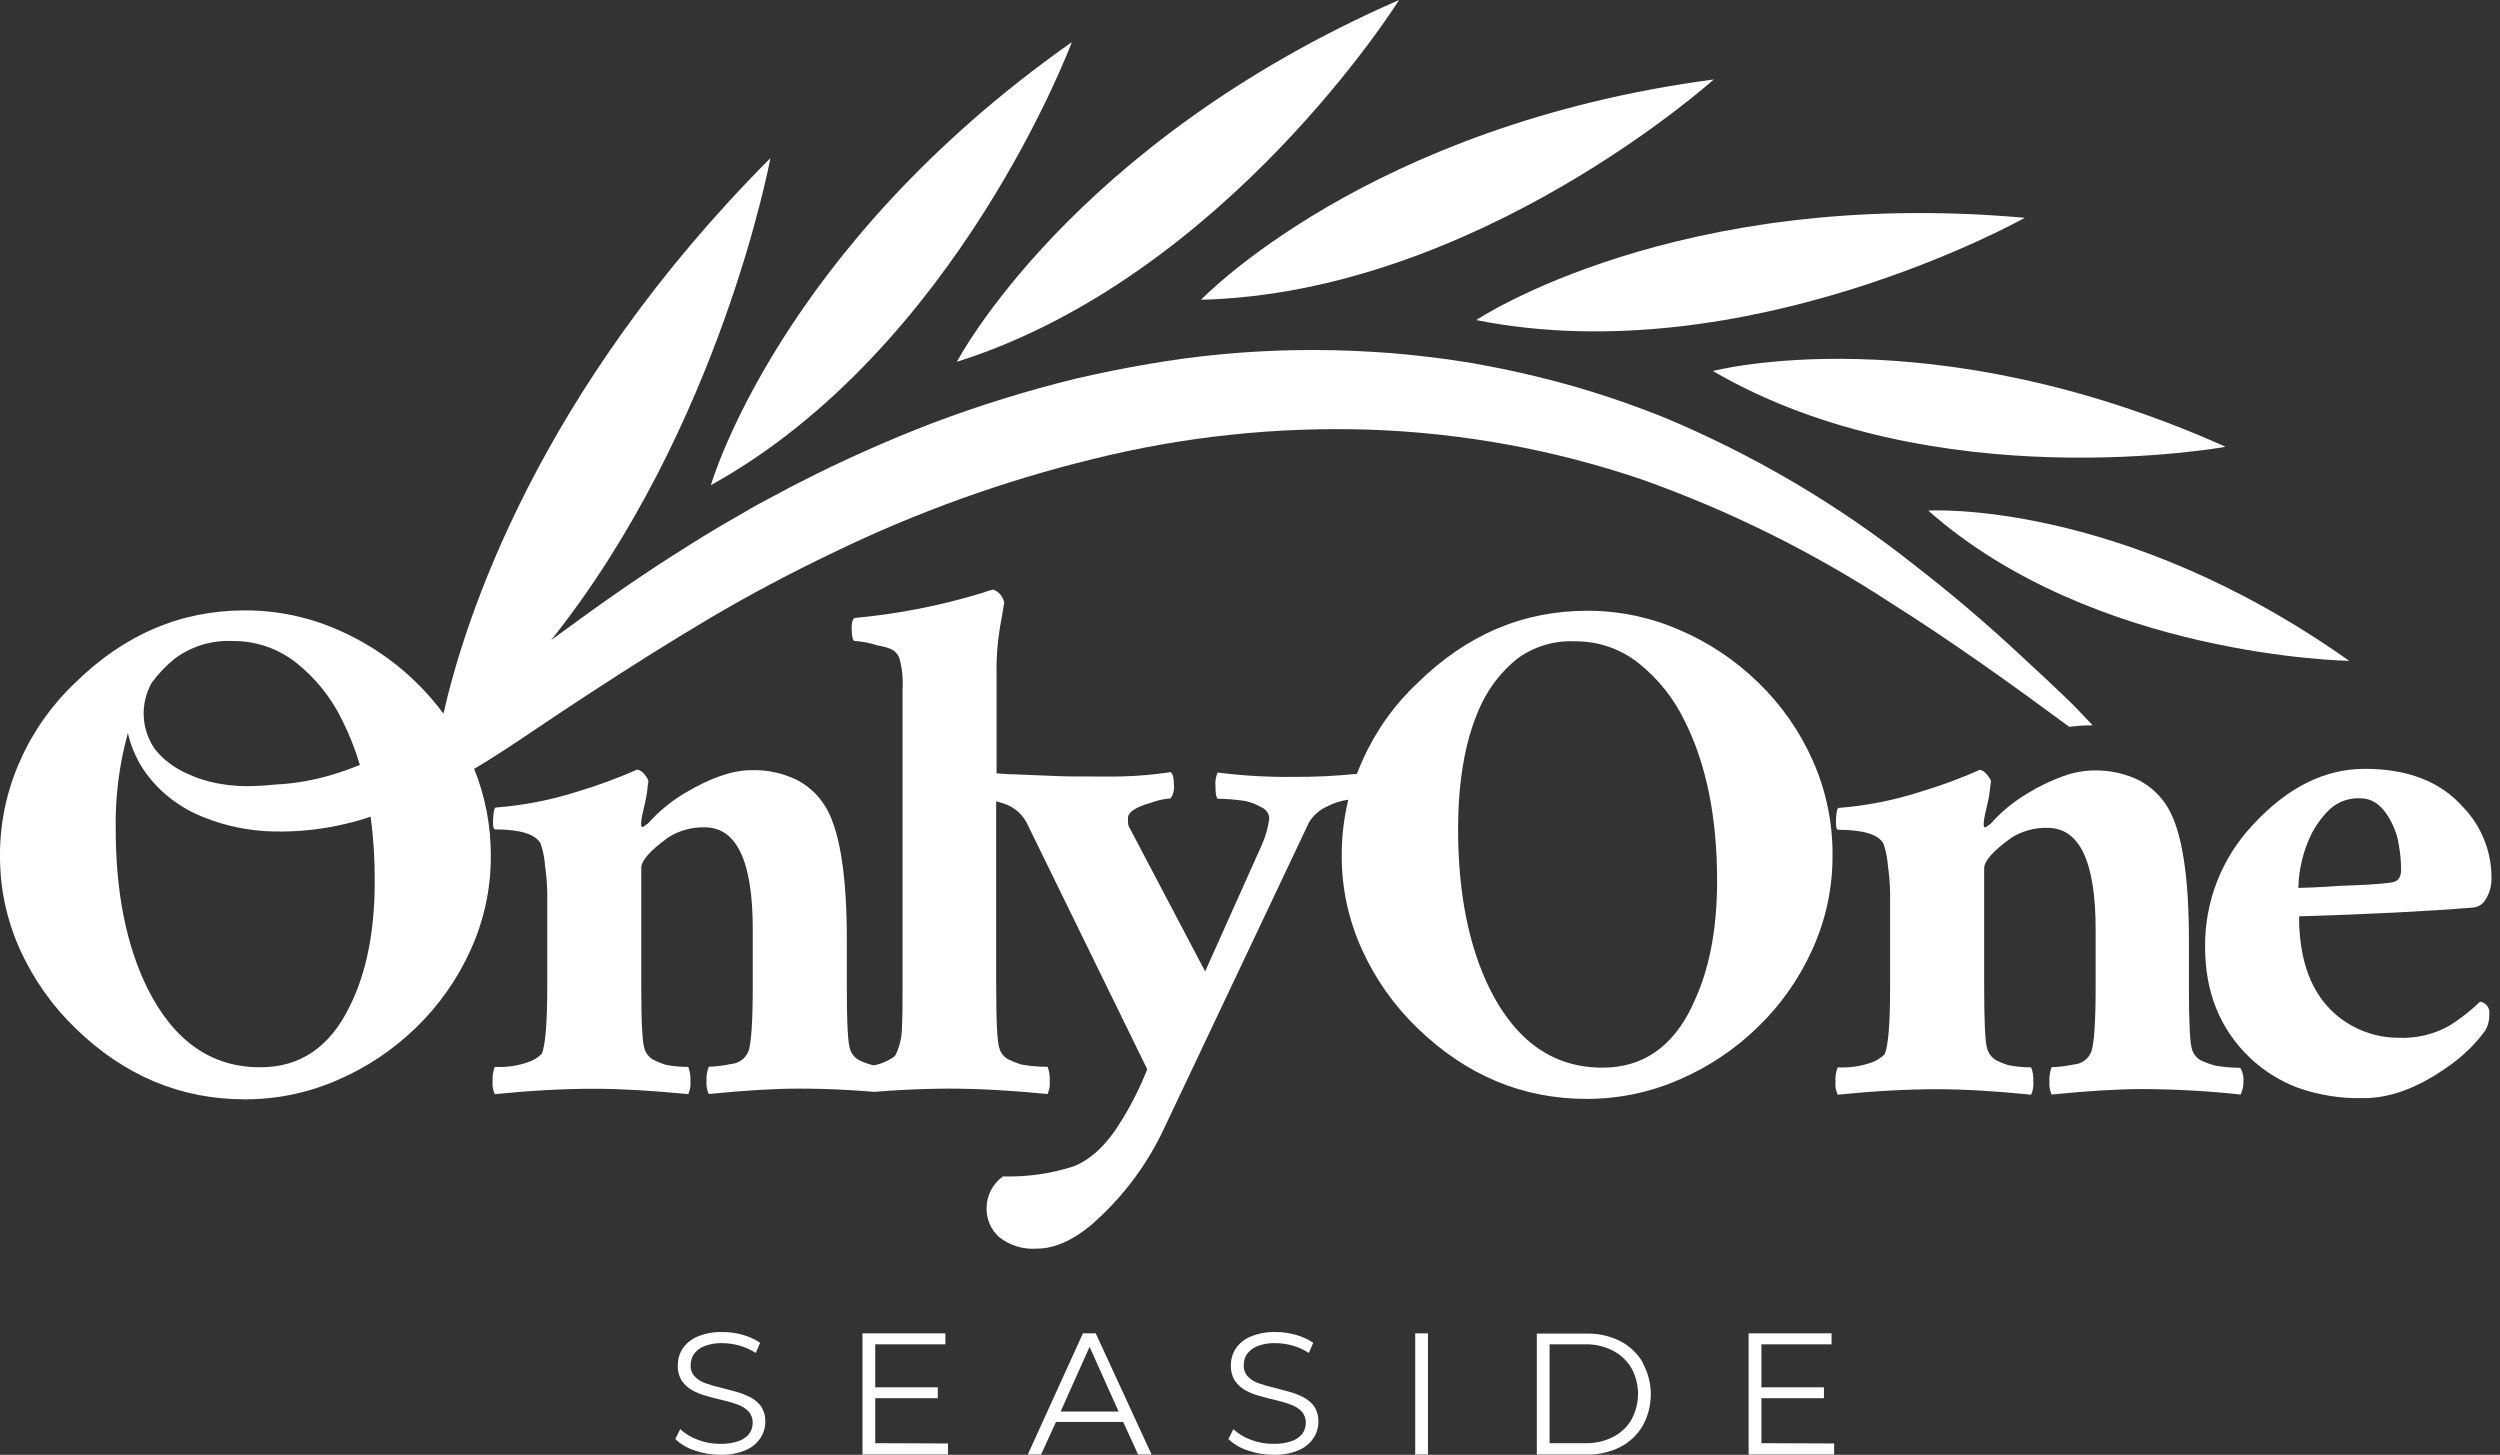 <svg width="177" height="103" viewBox="0 0 177 103" fill="none" xmlns="http://www.w3.org/2000/svg">
<rect x="0" y="0" width="177" height="103" fill="#333333" stroke="none"/>
<path d="M128.341 53.843C127.421 51.767 126.107 49.889 124.472 48.313C122.861 46.739 120.971 45.479 118.9 44.596C116.839 43.698 114.614 43.237 112.366 43.242C107.835 43.242 103.836 44.944 100.368 48.349C98.713 49.901 97.385 51.769 96.463 53.843C96.322 54.157 96.192 54.471 96.071 54.789C94.555 54.942 93.032 55.014 91.508 55.004C89.736 55.022 87.965 54.919 86.207 54.695C86.076 55 86.024 55.333 86.055 55.663C86.055 56.154 86.103 56.452 86.207 56.551C86.856 56.557 87.504 56.61 88.147 56.708C88.569 56.795 88.973 56.953 89.344 57.173C89.493 57.242 89.622 57.35 89.714 57.486C89.806 57.623 89.859 57.782 89.866 57.947C89.781 58.587 89.605 59.212 89.344 59.803L85.324 68.778L80.018 58.694C79.919 58.559 79.865 58.397 79.861 58.229V57.921C79.861 57.508 80.384 57.147 81.487 56.833C81.935 56.665 82.405 56.561 82.882 56.525C83.075 56.242 83.156 55.898 83.112 55.558C83.112 55.066 83.039 54.774 82.882 54.669C81.384 54.892 79.87 54.996 78.355 54.978C76.573 54.978 75.365 54.978 74.696 54.941L71.91 54.826C71.387 54.826 70.927 54.779 70.556 54.753V47.858C70.529 46.719 70.608 45.579 70.791 44.455C70.891 43.885 70.995 43.289 71.1 42.672C71.061 42.464 70.97 42.269 70.835 42.105C70.699 41.943 70.524 41.817 70.326 41.742C70.063 41.802 69.804 41.881 69.552 41.977C66.603 42.876 63.569 43.471 60.498 43.754C60.341 43.859 60.279 44.157 60.3 44.643C60.32 45.129 60.394 45.38 60.498 45.38C61.05 45.415 61.594 45.52 62.119 45.694C62.423 45.742 62.722 45.819 63.013 45.924C63.161 45.983 63.297 46.072 63.41 46.185C63.523 46.298 63.612 46.434 63.671 46.582C63.872 47.299 63.95 48.045 63.901 48.788V69.834C63.901 70.974 63.901 71.925 63.859 72.699C63.86 73.367 63.716 74.027 63.436 74.633C63.384 74.79 63.102 74.983 62.584 75.213C62.367 75.308 62.141 75.378 61.91 75.422H61.81C61.48 75.333 61.158 75.216 60.848 75.072C60.692 74.995 60.553 74.886 60.44 74.753C60.327 74.62 60.242 74.465 60.19 74.299C60.033 73.912 59.955 72.432 59.955 69.85V66.52C59.955 62.24 59.517 59.224 58.642 57.471C58.172 56.536 57.428 55.767 56.51 55.265C55.481 54.744 54.337 54.491 53.185 54.528C51.868 54.528 50.299 55.07 48.48 56.154C47.502 56.735 46.62 57.465 45.866 58.318C45.781 58.356 45.703 58.409 45.636 58.475C45.617 58.498 45.593 58.517 45.566 58.53C45.539 58.544 45.51 58.551 45.48 58.553C45.323 58.553 45.375 58.031 45.636 56.985C45.722 56.641 45.787 56.292 45.83 55.94C45.84 55.745 45.864 55.551 45.903 55.359C45.927 55.255 45.839 55.081 45.636 54.837C45.514 54.656 45.327 54.531 45.114 54.486C43.729 55.096 42.308 55.62 40.858 56.054C38.991 56.647 37.062 57.022 35.108 57.173C35.009 57.173 34.941 57.419 34.915 57.91C34.889 58.402 34.915 58.668 35.03 58.721C36.833 58.721 37.921 59.06 38.281 59.73C38.45 60.237 38.553 60.764 38.59 61.298C38.678 61.913 38.73 62.532 38.746 63.154V69.808C38.746 72.391 38.618 73.99 38.36 74.607C38.099 74.868 37.783 75.067 37.434 75.187C36.664 75.462 35.847 75.582 35.03 75.537C34.907 75.857 34.855 76.2 34.878 76.541C34.847 76.858 34.9 77.176 35.03 77.466C37.605 77.209 39.954 77.081 42.077 77.085C43.931 77.085 46.149 77.212 48.731 77.466C48.858 77.176 48.911 76.857 48.883 76.541C48.903 76.2 48.851 75.858 48.731 75.537C48.184 75.54 47.637 75.487 47.1 75.381C46.809 75.287 46.526 75.169 46.253 75.03C45.956 74.862 45.735 74.585 45.636 74.257C45.48 73.87 45.401 72.391 45.401 69.808V61.444C45.401 60.921 46.049 60.205 47.335 59.275C48.099 58.797 48.986 58.553 49.886 58.574C52.162 58.574 53.298 60.975 53.295 65.778V69.798C53.295 72.328 53.192 73.877 52.986 74.445C52.882 74.693 52.711 74.907 52.492 75.064C52.273 75.221 52.016 75.314 51.747 75.334C51.231 75.443 50.706 75.507 50.179 75.527C50.054 75.846 50.001 76.189 50.022 76.531C49.993 76.847 50.047 77.167 50.179 77.456C52.758 77.198 54.9 77.071 56.604 77.074C57.728 77.074 58.883 77.106 60.059 77.174C60.666 77.21 61.282 77.252 61.904 77.304C62.511 77.252 63.102 77.21 63.676 77.179C64.907 77.113 66.069 77.078 67.163 77.074C69.254 77.074 71.589 77.202 74.168 77.456C74.298 77.166 74.35 76.847 74.32 76.531C74.343 76.189 74.291 75.847 74.168 75.527C73.546 75.531 72.925 75.479 72.312 75.37C72.008 75.272 71.709 75.155 71.418 75.02C71.263 74.941 71.126 74.832 71.013 74.699C70.901 74.566 70.817 74.412 70.765 74.246C70.608 73.859 70.53 72.38 70.53 69.798V56.729L71.052 56.886C71.438 57.006 71.793 57.209 72.092 57.48C72.392 57.75 72.629 58.083 72.788 58.454L81.225 75.705C80.737 76.94 80.142 78.132 79.448 79.265C78.402 81.007 77.24 82.117 75.961 82.595C74.362 83.103 72.688 83.338 71.011 83.29C70.658 83.541 70.369 83.871 70.167 84.254C69.966 84.638 69.857 85.063 69.85 85.496C69.837 85.888 69.909 86.279 70.063 86.64C70.216 87.001 70.447 87.324 70.739 87.587C71.495 88.185 72.449 88.476 73.41 88.402C74.597 88.402 75.857 87.88 77.2 86.777C79.341 84.932 81.08 82.667 82.307 80.122L92.679 58.224C92.977 57.726 93.423 57.334 93.954 57.1C94.424 56.852 94.933 56.69 95.46 56.619C95.148 57.904 94.992 59.222 94.995 60.545C94.981 62.853 95.472 65.137 96.432 67.236C97.372 69.311 98.698 71.19 100.337 72.772C103.794 76.128 107.793 77.804 112.334 77.801C114.582 77.806 116.807 77.345 118.868 76.447C120.938 75.56 122.827 74.3 124.441 72.73C126.068 71.162 127.381 69.297 128.309 67.236C129.268 65.137 129.757 62.853 129.742 60.545C129.759 58.237 129.281 55.952 128.341 53.843ZM119.794 71.256C118.4 74.149 116.284 75.593 113.448 75.59C109.99 75.59 107.333 73.732 105.476 70.017C103.981 66.975 103.233 63.209 103.233 58.721C103.233 55.058 103.799 52.066 104.932 49.745C105.523 48.544 106.369 47.486 107.41 46.645C108.594 45.771 110.044 45.333 111.513 45.406C113.158 45.39 114.758 45.944 116.04 46.974C117.396 48.059 118.493 49.432 119.25 50.994C120.797 54.044 121.571 57.835 121.571 62.369C121.571 65.903 120.979 68.857 119.794 71.23V71.256Z" fill="white"/>
<path d="M175.592 70.916C174.93 71.556 174.203 72.126 173.423 72.615C172.31 73.243 171.04 73.541 169.764 73.473C168.158 73.463 166.608 72.885 165.388 71.842C163.646 70.347 162.774 68.025 162.774 64.879C167.831 64.722 171.907 64.516 175.002 64.262C175.209 64.258 175.413 64.199 175.589 64.089C175.766 63.98 175.91 63.824 176.005 63.64C176.273 63.197 176.409 62.688 176.397 62.171C176.409 60.296 175.687 58.491 174.385 57.142C172.785 55.333 170.462 54.431 167.416 54.434C164.583 54.434 161.952 55.75 159.523 58.381C157.307 60.719 156.087 63.827 156.12 67.048C156.12 70.247 157.177 72.861 159.293 74.889C160.273 75.82 161.43 76.543 162.696 77.017C164.186 77.539 165.759 77.787 167.338 77.749C169.143 77.749 171.027 77.08 172.989 75.741C173.689 75.291 174.337 74.765 174.923 74.173C175.305 73.791 175.655 73.379 175.969 72.939C176.163 72.598 176.257 72.208 176.24 71.816C176.274 71.61 176.224 71.4 176.102 71.232C175.981 71.063 175.797 70.95 175.592 70.916ZM163.674 58.998C164.015 58.351 164.458 57.764 164.986 57.257C165.572 56.743 166.335 56.479 167.113 56.52C168.018 56.52 168.749 57.09 169.319 58.224C169.583 58.733 169.76 59.282 169.842 59.85C169.943 60.425 169.995 61.007 169.999 61.59C169.999 62.113 169.764 62.432 169.298 62.484C168.577 62.589 167.39 62.662 165.738 62.714C165.017 62.767 164.358 62.803 163.768 62.829C163.177 62.855 162.827 62.866 162.722 62.866C162.752 61.522 163.077 60.202 163.674 58.998Z" fill="white"/>
<path d="M146.836 49.959C145.639 48.794 144.426 47.654 143.176 46.509C140.737 44.223 138.175 42.043 135.492 39.969C130.076 35.684 124.096 32.166 117.718 29.514C116.087 28.863 114.43 28.274 112.747 27.747C111.069 27.225 109.36 26.78 107.645 26.388L106.354 26.111L105.047 25.86C104.184 25.683 103.311 25.568 102.433 25.432C100.682 25.202 98.92 25.003 97.148 24.909C93.612 24.693 90.064 24.749 86.536 25.076C84.775 25.238 83.023 25.479 81.309 25.772C79.594 26.064 77.843 26.42 76.128 26.817C72.728 27.653 69.38 28.69 66.102 29.922C62.863 31.164 59.693 32.578 56.604 34.157C55.835 34.543 55.083 34.967 54.319 35.364C53.556 35.761 52.814 36.195 52.071 36.629C50.571 37.471 49.123 38.386 47.675 39.306C46.227 40.226 44.826 41.172 43.446 42.134C42.066 43.096 40.707 44.089 39.353 45.077L39.018 45.322C51.042 30.231 54.544 11.197 54.544 11.197C38.025 27.774 32.892 43.911 31.397 50.524C29.459 47.91 26.863 45.856 23.874 44.57C21.813 43.672 19.588 43.211 17.34 43.216C12.809 43.216 8.81 44.918 5.343 48.323C3.684 49.884 2.355 51.761 1.433 53.843C0.479 55.959 -0.009 58.255 0 60.576C-0.012 62.884 0.476 65.167 1.433 67.267C2.377 69.342 3.703 71.22 5.343 72.803C8.8 76.159 12.799 77.836 17.34 77.832C19.588 77.838 21.813 77.376 23.874 76.478C25.943 75.59 27.832 74.33 29.447 72.762C31.072 71.191 32.385 69.327 33.315 67.267C34.274 65.168 34.763 62.884 34.748 60.576C34.758 58.468 34.356 56.378 33.566 54.423H33.597C35.025 53.566 36.415 52.651 37.779 51.726C39.144 50.801 40.519 49.897 41.899 48.992C44.659 47.194 47.445 45.432 50.263 43.765C53.08 42.097 56.013 40.55 58.967 39.138C64.873 36.268 71.07 34.037 77.451 32.484C83.822 30.905 90.379 30.21 96.939 30.419C103.497 30.643 109.987 31.826 116.202 33.932C122.397 36.132 128.308 39.059 133.814 42.651C138.168 45.396 142.361 48.401 146.512 51.465C147.059 51.386 147.611 51.349 148.163 51.355L146.836 49.959ZM10.738 48.349C11.204 47.703 11.757 47.123 12.379 46.624C13.562 45.749 15.013 45.311 16.483 45.385C18.127 45.37 19.727 45.924 21.01 46.953C22.365 48.038 23.462 49.411 24.219 50.973C24.733 51.995 25.155 53.06 25.479 54.157C24.852 54.413 24.214 54.638 23.581 54.831C22.246 55.242 20.863 55.483 19.468 55.547C18.787 55.622 18.103 55.661 17.418 55.662C16.736 55.655 16.055 55.587 15.385 55.459C14.72 55.337 14.073 55.137 13.456 54.863C12.824 54.608 12.237 54.255 11.715 53.817C11.446 53.583 11.197 53.326 10.973 53.049C10.966 53.031 10.955 53.015 10.941 53.002C10.476 52.322 10.211 51.527 10.175 50.705C10.139 49.882 10.334 49.066 10.738 48.349ZM24.768 71.23C23.374 74.123 21.259 75.567 18.422 75.564C14.965 75.564 12.307 73.706 10.45 69.991C8.944 66.949 8.192 63.183 8.192 58.694C8.152 56.4 8.442 54.111 9.054 51.899C9.096 52.092 9.148 52.285 9.206 52.474C9.462 53.297 9.851 54.074 10.356 54.774C11.391 56.158 12.792 57.224 14.402 57.853C15.983 58.492 17.668 58.836 19.373 58.867C21.063 58.908 22.752 58.732 24.397 58.344C25.024 58.198 25.636 58.025 26.242 57.821C26.44 59.313 26.537 60.817 26.53 62.322C26.54 65.887 25.953 68.857 24.768 71.23Z" fill="white"/>
<path d="M50.331 34.35C50.331 34.35 55.135 17.585 75.883 2.985C75.883 2.995 67.817 24.653 50.331 34.35Z" fill="white"/>
<path d="M67.749 25.615C67.749 25.615 75.81 10.147 99.056 0C99.056 0 86.824 19.582 67.749 25.615Z" fill="white"/>
<path d="M85.036 21.224C85.036 21.224 96.777 8.876 121.336 5.625C121.331 5.625 104.561 20.732 85.036 21.224Z" fill="white"/>
<path d="M104.514 22.661C104.514 22.661 118.675 13.2 143.354 15.421C143.354 15.421 123.672 26.477 104.514 22.661Z" fill="white"/>
<path d="M121.273 26.268C121.273 26.268 136.569 22.227 157.573 31.632C157.573 31.632 136.95 35.401 121.273 26.268Z" fill="white"/>
<path d="M136.522 36.148C136.522 36.148 150.113 35.307 166.319 46.786C166.298 46.786 148.237 46.525 136.522 36.148Z" fill="white"/>
<path d="M53.912 99.61C53.715 99.331 53.455 99.102 53.154 98.941C52.821 98.768 52.47 98.632 52.108 98.533C51.737 98.429 51.361 98.329 50.989 98.235C50.635 98.155 50.286 98.054 49.944 97.932C49.657 97.836 49.397 97.673 49.186 97.456C48.986 97.235 48.883 96.944 48.898 96.646C48.894 96.364 48.978 96.088 49.139 95.857C49.326 95.605 49.582 95.412 49.876 95.303C50.283 95.15 50.717 95.079 51.151 95.094C51.555 95.097 51.956 95.155 52.343 95.266C52.757 95.378 53.151 95.554 53.509 95.789L53.818 95.067C53.442 94.817 53.029 94.628 52.594 94.508C52.128 94.375 51.646 94.308 51.162 94.309C50.55 94.288 49.94 94.399 49.374 94.634C48.95 94.809 48.586 95.105 48.329 95.486C48.102 95.834 47.983 96.241 47.989 96.657C47.97 97.047 48.07 97.433 48.276 97.765C48.473 98.047 48.732 98.28 49.034 98.444C49.366 98.621 49.717 98.758 50.08 98.852C50.456 98.957 50.833 99.051 51.204 99.14C51.559 99.22 51.908 99.325 52.249 99.453C52.534 99.554 52.791 99.718 53.002 99.934C53.198 100.156 53.301 100.444 53.289 100.739C53.292 101.013 53.208 101.28 53.049 101.503C52.856 101.744 52.599 101.925 52.307 102.025C51.883 102.17 51.437 102.238 50.989 102.224C50.438 102.229 49.892 102.128 49.379 101.926C48.928 101.763 48.513 101.51 48.161 101.184L47.811 101.884C48.194 102.25 48.655 102.524 49.16 102.684C49.747 102.894 50.366 103 50.989 102.998C51.607 103.018 52.221 102.908 52.793 102.673C53.217 102.495 53.58 102.197 53.838 101.816C54.064 101.473 54.184 101.071 54.183 100.661C54.197 100.292 54.102 99.926 53.912 99.61Z" fill="white"/>
<path d="M61.967 102.177V95.177H66.933V94.398H61.063V102.982H67.116V102.198L61.967 102.177ZM61.868 98.225V98.993H66.395V98.225H61.868Z" fill="white"/>
<path d="M77.576 94.398H76.672L72.767 102.982H73.708L74.754 100.692L75.083 99.96L77.142 95.355L79.207 99.96L79.531 100.692L80.577 102.982H81.534L77.576 94.398ZM79.558 99.939H74.581L74.309 100.671H79.808L79.558 99.939Z" fill="white"/>
<path d="M93.071 99.61C92.874 99.331 92.614 99.102 92.313 98.941C91.98 98.768 91.629 98.632 91.267 98.533C90.896 98.429 90.52 98.329 90.148 98.235C89.794 98.155 89.445 98.054 89.103 97.932C88.816 97.836 88.556 97.673 88.345 97.456C88.146 97.235 88.042 96.944 88.058 96.646C88.054 96.365 88.136 96.09 88.293 95.857C88.483 95.606 88.74 95.414 89.035 95.303C89.441 95.15 89.872 95.079 90.305 95.094C90.71 95.096 91.113 95.154 91.502 95.266C91.916 95.378 92.31 95.554 92.668 95.789L92.977 95.067C92.601 94.817 92.188 94.628 91.753 94.508C91.288 94.375 90.805 94.308 90.321 94.309C89.709 94.288 89.099 94.399 88.533 94.634C88.108 94.808 87.744 95.104 87.488 95.486C87.261 95.834 87.142 96.241 87.148 96.657C87.129 97.047 87.229 97.433 87.436 97.765C87.632 98.047 87.891 98.28 88.193 98.444C88.525 98.621 88.876 98.758 89.239 98.852C89.615 98.957 89.987 99.051 90.363 99.14C90.718 99.22 91.067 99.325 91.408 99.453C91.693 99.554 91.95 99.718 92.161 99.934C92.357 100.156 92.46 100.444 92.449 100.739C92.452 101.013 92.367 101.28 92.208 101.503C92.016 101.744 91.758 101.925 91.466 102.025C91.042 102.17 90.596 102.238 90.148 102.224C89.598 102.229 89.051 102.128 88.538 101.926C88.087 101.763 87.672 101.51 87.32 101.184L86.97 101.884C87.353 102.25 87.814 102.524 88.319 102.684C88.906 102.894 89.525 103 90.148 102.998C90.766 103.018 91.38 102.908 91.952 102.673C92.376 102.495 92.74 102.197 92.998 101.816C93.224 101.473 93.344 101.071 93.343 100.661C93.356 100.292 93.262 99.926 93.071 99.61Z" fill="white"/>
<path d="M100.196 94.398V102.982H101.1V94.398H100.196Z" fill="white"/>
<path d="M116.302 96.453C115.921 95.808 115.364 95.284 114.697 94.942C113.95 94.575 113.125 94.395 112.292 94.419H108.806V102.982H112.292C113.125 103.006 113.95 102.827 114.697 102.459C115.364 102.117 115.921 101.594 116.302 100.948C116.679 100.267 116.877 99.501 116.877 98.721C116.877 97.942 116.679 97.176 116.302 96.495V96.453ZM115.523 100.494C115.213 101.022 114.76 101.451 114.216 101.732C113.605 102.043 112.926 102.196 112.24 102.177H109.71V95.177H112.219C112.905 95.16 113.584 95.314 114.195 95.627C114.736 95.907 115.189 96.333 115.502 96.855C115.811 97.416 115.973 98.045 115.973 98.685C115.973 99.325 115.811 99.954 115.502 100.514L115.523 100.494Z" fill="white"/>
<path d="M124.708 102.177V95.177H129.674V94.398H123.803V102.982H129.857V102.198L124.708 102.177ZM124.608 98.225V98.993H129.135V98.225H124.608Z" fill="white"/>
<path d="M158.838 76.567C158.843 76.887 158.775 77.203 158.639 77.493C156.327 77.242 154.002 77.113 151.676 77.106C149.972 77.106 147.831 77.235 145.252 77.493C145.124 77.202 145.072 76.883 145.1 76.567C145.08 76.224 145.132 75.88 145.252 75.558C145.779 75.542 146.304 75.477 146.82 75.365C147.089 75.349 147.349 75.257 147.568 75.1C147.787 74.943 147.957 74.726 148.059 74.476C148.268 73.905 148.372 72.356 148.372 69.829V65.809C148.372 61.01 147.236 58.611 144.964 58.611C144.064 58.588 143.177 58.83 142.413 59.306C141.12 60.236 140.475 60.96 140.479 61.475V69.84C140.479 72.422 140.552 73.906 140.709 74.293C140.814 74.617 141.033 74.892 141.326 75.067C141.601 75.204 141.885 75.319 142.178 75.412C142.713 75.518 143.258 75.571 143.804 75.569C143.928 75.89 143.982 76.234 143.96 76.578C143.99 76.895 143.936 77.214 143.804 77.503C141.221 77.245 139.003 77.116 137.149 77.116C135.034 77.116 132.686 77.245 130.108 77.503C129.975 77.214 129.921 76.895 129.951 76.578C129.929 76.234 129.983 75.89 130.108 75.569C130.922 75.611 131.737 75.494 132.507 75.224C132.856 75.1 133.174 74.9 133.438 74.638C133.695 74.022 133.823 72.422 133.819 69.84V63.174C133.805 62.553 133.754 61.934 133.668 61.319C133.628 60.785 133.525 60.259 133.359 59.75C133.011 59.081 131.927 58.747 130.108 58.747C130.003 58.694 129.966 58.423 129.993 57.931C130.019 57.44 130.081 57.199 130.186 57.199C132.131 57.047 134.052 56.67 135.91 56.075C137.361 55.645 138.782 55.121 140.165 54.507C140.322 54.507 140.5 54.627 140.688 54.857C140.876 55.087 140.986 55.26 140.96 55.38C140.921 55.572 140.895 55.766 140.881 55.96C140.844 56.313 140.779 56.663 140.688 57.006C140.427 58.051 140.38 58.574 140.531 58.574C140.561 58.573 140.59 58.566 140.617 58.554C140.644 58.541 140.668 58.523 140.688 58.501C140.757 58.438 140.834 58.385 140.918 58.344C141.671 57.491 142.553 56.761 143.532 56.18C144.345 55.678 145.209 55.262 146.109 54.941C146.78 54.696 147.486 54.564 148.2 54.549C149.354 54.514 150.498 54.768 151.53 55.286L151.666 55.37C152.519 55.873 153.21 56.609 153.657 57.492C154.536 59.235 154.975 62.253 154.975 66.546V69.871C154.975 72.453 155.048 73.938 155.205 74.325C155.314 74.659 155.551 74.937 155.863 75.098C156.176 75.24 156.499 75.355 156.831 75.443C157.418 75.545 158.012 75.598 158.608 75.6C158.787 75.889 158.868 76.228 158.838 76.567Z" fill="white"/>
</svg>
